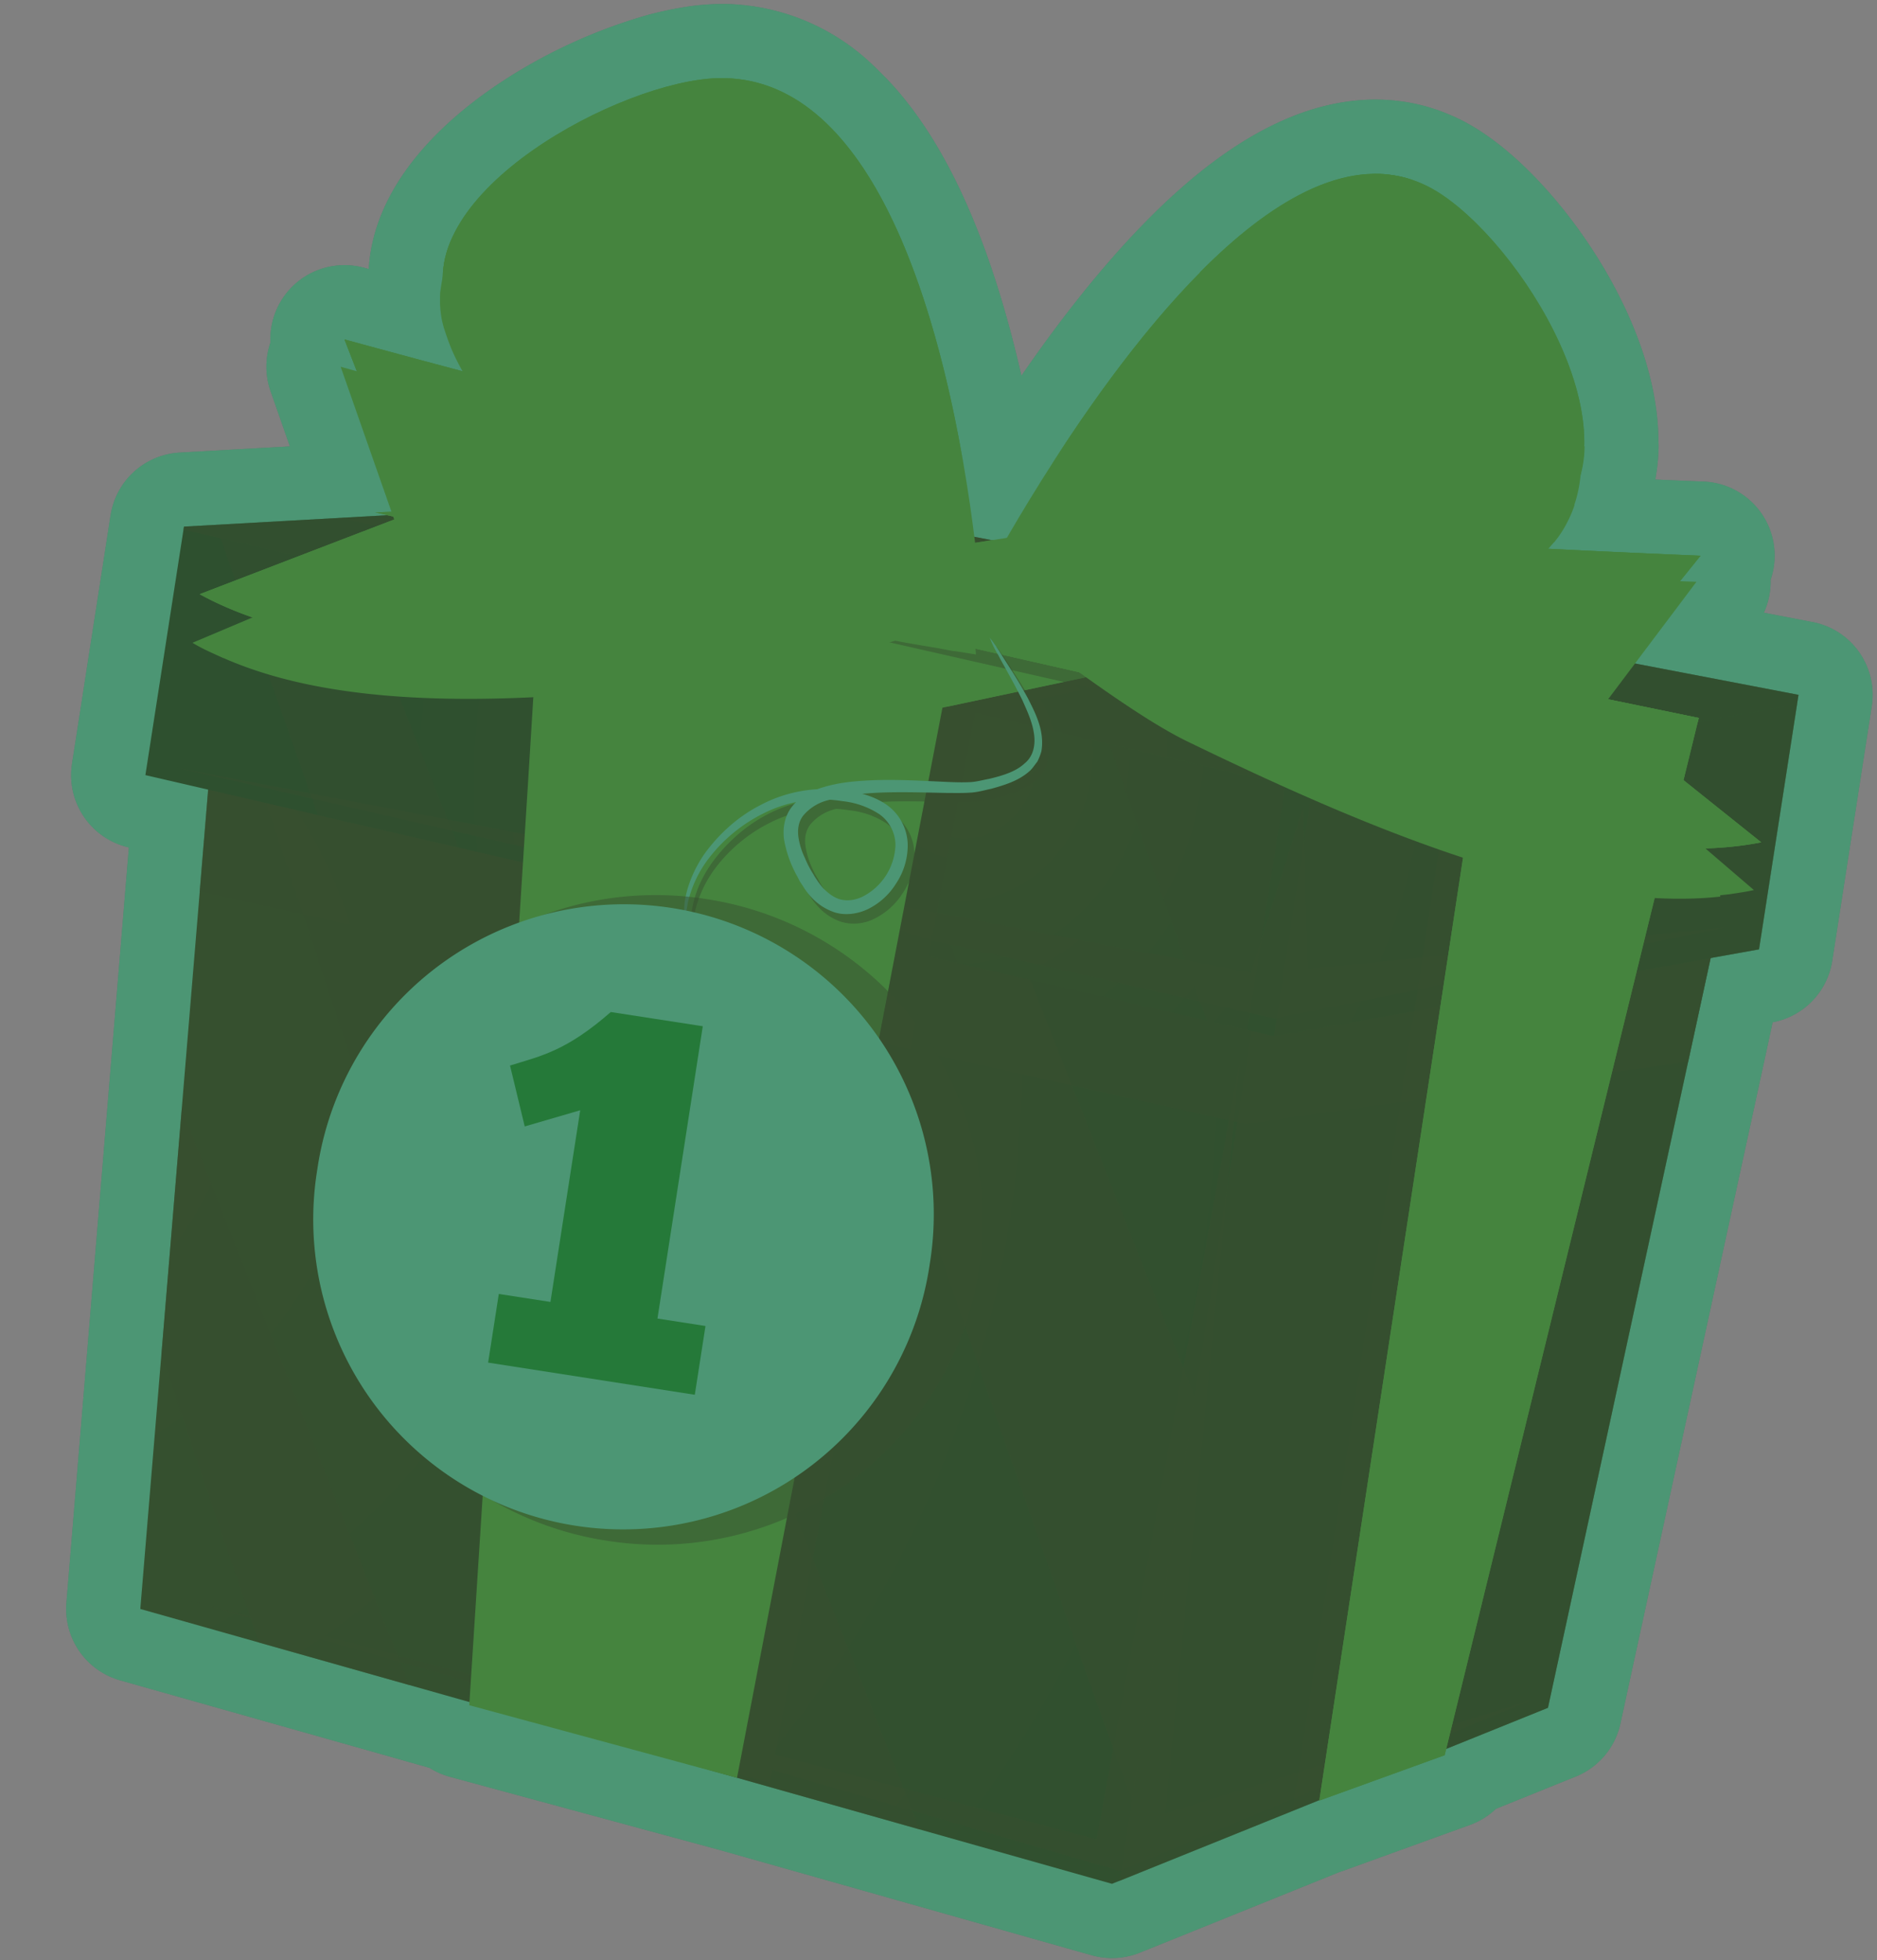 <svg viewBox="0 0 181 189" fill="none" xmlns="http://www.w3.org/2000/svg"><rect x="0" y="0" width="181" height="189" fill="#808080" stroke="none"/><mask id="a" maskUnits="userSpaceOnUse" x="-9.14" y="-9.132" width="198.041" height="207.223" fill="#000"><path fill="#fff" d="M-9.14-9.13h198.04v207.22h-198.04z"/><path d="M115.7 26.27c6.43-6.52 13.45-10.88 19.86-9.13h.01l.68.21h-.01c.48.17.96.37 1.43.6 6.19 3.12 15.35 15.54 15.1 25.06l.02.05c-.03.93-.16 1.83-.38 2.69-.09 1-.28 1.97-.58 2.9l-.02.09c-.17.55-.4 1.1-.68 1.61l-.1.2c-.28.52-.6 1.01-.96 1.48l-.22.27v-.03l-.54.63c4.9.25 9.77.47 14.64.67h.03l-1.97 2.46 1.58.06-5.93 7.87 15.77 3.03-.14.9-3.67 23.64-4.66.83-2.16 10-13.53 62.29-9.8 3.96-.16.61-12.1 4.38.01-.04-19.26 7.78v-.01l-.73.3-33.99-9.62-2.17-.61-25.82-7 .02-.3-5.81-1.65-14.5-4.1-11.43-3.23 5.72-69.15.82-9.84-6.06-1.4 3.72-23.96 19.62-1.1-1.17-.27 1.56-.06-4.9-13.99 1.56.43-1.18-3.05v-.02c3.78 1.03 7.56 2.06 11.37 3.07-.4-.7-.75-1.4-1.06-2.14 0-.01-.03-.05-.02-.07-.23-.54-.43-1.1-.61-1.67l-.12-.33c-.09-.34-.16-.66-.22-.99l-.05-.37c-.02-.2-.06-.43-.07-.62-.01-.15 0-.31-.02-.46l.01-.52c0-.17 0-.35.03-.5l.06-.41c.04-.31.1-.62.16-.93.05-4.71 4.18-9.27 9.41-12.77l.8-.52a44.31 44.31 0 0 1 11.57-5.17 29.68 29.68 0 0 1 3.16-.64 17.74 17.74 0 0 1 1.57-.13h.55l.03-.01a13.98 13.98 0 0 1 9.55 4l.32.31.1.1.43.43.07.07a22.4 22.4 0 0 1 .45.47c8.4 9.22 11.9 28.05 13.26 38.83l1.7.33h.02l1.41-.22c1.22-2.1 2.7-4.54 4.37-7.16l-.01.03.06-.1c3.88-6.04 8.84-12.93 14.2-18.35Z"/></mask><path d="M115.7 26.27c6.43-6.52 13.45-10.88 19.86-9.13h.01l.68.21h-.01c.48.17.96.37 1.43.6 6.19 3.12 15.35 15.54 15.1 25.06l.02.05c-.03.93-.16 1.83-.38 2.69-.09 1-.28 1.97-.58 2.9l-.02.09c-.17.55-.4 1.1-.68 1.61l-.1.2c-.28.52-.6 1.01-.96 1.48l-.22.27v-.03l-.54.63c4.9.25 9.77.47 14.64.67h.03l-1.97 2.46 1.58.06-5.93 7.87 15.77 3.03-.14.9-3.67 23.64-4.66.83-2.16 10-13.53 62.29-9.8 3.96-.16.61-12.1 4.38.01-.04-19.26 7.78v-.01l-.73.3-33.99-9.62-2.17-.61-25.82-7 .02-.3-5.81-1.65-14.5-4.1-11.43-3.23 5.72-69.15.82-9.84-6.06-1.4 3.72-23.96 19.62-1.1-1.17-.27 1.56-.06-4.9-13.99 1.56.43-1.18-3.05v-.02c3.78 1.03 7.56 2.06 11.37 3.07-.4-.7-.75-1.4-1.06-2.14 0-.01-.03-.05-.02-.07-.23-.54-.43-1.1-.61-1.67l-.12-.33c-.09-.34-.16-.66-.22-.99l-.05-.37c-.02-.2-.06-.43-.07-.62-.01-.15 0-.31-.02-.46l.01-.52c0-.17 0-.35.03-.5l.06-.41c.04-.31.1-.62.16-.93.05-4.71 4.18-9.27 9.41-12.77l.8-.52a44.31 44.31 0 0 1 11.57-5.17 29.68 29.68 0 0 1 3.16-.64 17.74 17.74 0 0 1 1.57-.13h.55l.03-.01a13.98 13.98 0 0 1 9.55 4l.32.31.1.1.43.43.07.07a22.4 22.4 0 0 1 .45.47c8.4 9.22 11.9 28.05 13.26 38.83l1.7.33h.02l1.41-.22c1.22-2.1 2.7-4.54 4.37-7.16l-.01.03.06-.1c3.88-6.04 8.84-12.93 14.2-18.35Z" fill="#006A39"/><path d="M115.7 26.27c6.43-6.52 13.45-10.88 19.86-9.13h.01l.68.21h-.01c.48.17.96.37 1.43.6 6.19 3.12 15.35 15.54 15.1 25.06l.02.05c-.03.93-.16 1.83-.38 2.69-.09 1-.28 1.97-.58 2.9l-.02.09c-.17.55-.4 1.1-.68 1.61l-.1.2c-.28.52-.6 1.01-.96 1.48l-.22.27v-.03l-.54.63c4.9.25 9.77.47 14.64.67h.03l-1.97 2.46 1.58.06-5.93 7.87 15.77 3.03-.14.9-3.67 23.64-4.66.83-2.16 10-13.53 62.29-9.8 3.96-.16.61-12.1 4.38.01-.04-19.26 7.78v-.01l-.73.3-33.99-9.62-2.17-.61-25.82-7 .02-.3-5.81-1.65-14.5-4.1-11.43-3.23 5.72-69.15.82-9.84-6.06-1.4 3.72-23.96 19.62-1.1-1.17-.27 1.56-.06-4.9-13.99 1.56.43-1.18-3.05v-.02c3.78 1.03 7.56 2.06 11.37 3.07-.4-.7-.75-1.4-1.06-2.14 0-.01-.03-.05-.02-.07-.23-.54-.43-1.1-.61-1.67l-.12-.33c-.09-.34-.16-.66-.22-.99l-.05-.37c-.02-.2-.06-.43-.07-.62-.01-.15 0-.31-.02-.46l.01-.52c0-.17 0-.35.03-.5l.06-.41c.04-.31.1-.62.16-.93.05-4.71 4.18-9.27 9.41-12.77l.8-.52a44.31 44.31 0 0 1 11.57-5.17 29.68 29.68 0 0 1 3.16-.64 17.74 17.74 0 0 1 1.57-.13h.55l.03-.01a13.98 13.98 0 0 1 9.55 4l.32.31.1.1.43.43.07.07a22.4 22.4 0 0 1 .45.47c8.4 9.22 11.9 28.05 13.26 38.83l1.7.33h.02l1.41-.22c1.22-2.1 2.7-4.54 4.37-7.16l-.01.03.06-.1c3.88-6.04 8.84-12.93 14.2-18.35Z" stroke="#006A39" stroke-width="14.3" stroke-linejoin="round" mask="url(#a)"/><g opacity=".3"><mask id="b" maskUnits="userSpaceOnUse" x="-9.14" y="-9.132" width="198.041" height="207.223" fill="#000"><path fill="#fff" d="M-9.14-9.13h198.04v207.22h-198.04z"/><path d="M115.7 26.27c6.43-6.52 13.45-10.88 19.86-9.13h.01l.68.21h-.01c.48.17.96.37 1.43.6 6.19 3.12 15.35 15.54 15.1 25.06l.02.05c-.03.93-.16 1.83-.38 2.69-.09 1-.28 1.97-.58 2.9l-.02.09c-.17.55-.4 1.1-.68 1.61l-.1.2c-.28.52-.6 1.01-.96 1.48l-.22.27v-.03l-.54.63c4.9.25 9.77.47 14.64.67h.03l-1.97 2.46 1.58.06-5.93 7.87 15.77 3.03-.14.9-3.67 23.64-4.66.83-2.16 10-13.53 62.29-9.8 3.96-.16.61-12.1 4.38.01-.04-19.26 7.78v-.01l-.73.3-33.99-9.62-2.17-.61-25.82-7 .02-.3-5.81-1.65-14.5-4.1-11.43-3.23 5.72-69.15.82-9.84-6.06-1.4 3.72-23.96 19.62-1.1-1.17-.27 1.56-.06-4.9-13.99 1.56.43-1.18-3.05v-.02c3.78 1.03 7.56 2.06 11.37 3.07-.4-.7-.75-1.4-1.06-2.14 0-.01-.03-.05-.02-.07-.23-.54-.43-1.1-.61-1.67l-.12-.33c-.09-.34-.16-.66-.22-.99l-.05-.37c-.02-.2-.06-.43-.07-.62-.01-.15 0-.31-.02-.46l.01-.52c0-.17 0-.35.03-.5l.06-.41c.04-.31.1-.62.16-.93.05-4.71 4.18-9.27 9.41-12.77l.8-.52a44.3 44.3 0 0 1 11.57-5.17 29.8 29.8 0 0 1 3.16-.64 17.72 17.72 0 0 1 1.57-.13h.55l.03-.01a13.98 13.98 0 0 1 9.55 4l.32.31.1.1.43.43.07.07a22.8 22.8 0 0 1 .45.47c8.4 9.22 11.9 28.05 13.26 38.83l1.7.33h.02l1.41-.22c1.22-2.1 2.7-4.54 4.37-7.16l-.01.03.06-.1c3.88-6.04 8.84-12.93 14.2-18.35Z"/></mask><path d="M115.7 26.27c6.43-6.52 13.45-10.88 19.86-9.13h.01l.68.21h-.01c.48.17.96.37 1.43.6 6.19 3.12 15.35 15.54 15.1 25.06l.02.05c-.03.93-.16 1.83-.38 2.69-.09 1-.28 1.97-.58 2.9l-.02.09c-.17.55-.4 1.1-.68 1.61l-.1.2c-.28.52-.6 1.01-.96 1.48l-.22.27v-.03l-.54.63c4.9.25 9.77.47 14.64.67h.03l-1.97 2.46 1.58.06-5.93 7.87 15.77 3.03-.14.9-3.67 23.64-4.66.83-2.16 10-13.53 62.29-9.8 3.96-.16.61-12.1 4.38.01-.04-19.26 7.78v-.01l-.73.3-33.99-9.62-2.17-.61-25.82-7 .02-.3-5.81-1.65-14.5-4.1-11.43-3.23 5.72-69.15.82-9.84-6.06-1.4 3.72-23.96 19.62-1.1-1.17-.27 1.56-.06-4.9-13.99 1.56.43-1.18-3.05v-.02c3.78 1.03 7.56 2.06 11.37 3.07-.4-.7-.75-1.4-1.06-2.14 0-.01-.03-.05-.02-.07-.23-.54-.43-1.1-.61-1.67l-.12-.33c-.09-.34-.16-.66-.22-.99l-.05-.37c-.02-.2-.06-.43-.07-.62-.01-.15 0-.31-.02-.46l.01-.52c0-.17 0-.35.03-.5l.06-.41c.04-.31.1-.62.16-.93.05-4.71 4.18-9.27 9.41-12.77l.8-.52a44.3 44.3 0 0 1 11.57-5.17 29.8 29.8 0 0 1 3.16-.64 17.72 17.72 0 0 1 1.57-.13h.55l.03-.01a13.98 13.98 0 0 1 9.55 4l.32.31.1.1.43.43.07.07a22.8 22.8 0 0 1 .45.47c8.4 9.22 11.9 28.05 13.26 38.83l1.7.33h.02l1.41-.22c1.22-2.1 2.7-4.54 4.37-7.16l-.01.03.06-.1c3.88-6.04 8.84-12.93 14.2-18.35Z" fill="#033620"/><path d="M115.7 26.27c6.43-6.52 13.45-10.88 19.86-9.13h.01l.68.21h-.01c.48.17.96.37 1.43.6 6.19 3.12 15.35 15.54 15.1 25.06l.02.05c-.03.93-.16 1.83-.38 2.69-.09 1-.28 1.97-.58 2.9l-.02.09c-.17.55-.4 1.1-.68 1.61l-.1.2c-.28.52-.6 1.01-.96 1.48l-.22.27v-.03l-.54.63c4.9.25 9.77.47 14.64.67h.03l-1.97 2.46 1.58.06-5.93 7.87 15.77 3.03-.14.9-3.67 23.64-4.66.83-2.16 10-13.53 62.29-9.8 3.96-.16.61-12.1 4.38.01-.04-19.26 7.78v-.01l-.73.3-33.99-9.62-2.17-.61-25.82-7 .02-.3-5.81-1.65-14.5-4.1-11.43-3.23 5.72-69.15.82-9.84-6.06-1.4 3.72-23.96 19.62-1.1-1.17-.27 1.56-.06-4.9-13.99 1.56.43-1.18-3.05v-.02c3.78 1.03 7.56 2.06 11.37 3.07-.4-.7-.75-1.4-1.06-2.14 0-.01-.03-.05-.02-.07-.23-.54-.43-1.1-.61-1.67l-.12-.33c-.09-.34-.16-.66-.22-.99l-.05-.37c-.02-.2-.06-.43-.07-.62-.01-.15 0-.31-.02-.46l.01-.52c0-.17 0-.35.03-.5l.06-.41c.04-.31.1-.62.16-.93.05-4.71 4.18-9.27 9.41-12.77l.8-.52a44.3 44.3 0 0 1 11.57-5.17 29.8 29.8 0 0 1 3.16-.64 17.72 17.72 0 0 1 1.57-.13h.55l.03-.01a13.98 13.98 0 0 1 9.55 4l.32.31.1.1.43.43.07.07a22.8 22.8 0 0 1 .45.47c8.4 9.22 11.9 28.05 13.26 38.83l1.7.33h.02l1.41-.22c1.22-2.1 2.7-4.54 4.37-7.16l-.01.03.06-.1c3.88-6.04 8.84-12.93 14.2-18.35Z" stroke="#fff" stroke-width="14.3" stroke-linejoin="round" mask="url(#b)"/><path d="m21 64.98-7.47 90.14 93.7 26.5 42.04-16.97 18.11-83.46-39.35 1.5-107.04-17.71Z" fill="url(#c)"/><path d="m107.96 181.34 41.31-16.69 18.12-83.46-39.35 1.5-4.64-.77-15.44 99.42Z" fill="#B91318" style="mix-blend-mode:multiply" opacity=".5"/><path d="m120.1 108.36 42.7-6 4.58-21.17-39.35 1.5-107.04-17.71-1.74 20.99 100.85 22.39Z" fill="#B91318" style="mix-blend-mode:multiply" opacity=".5"/><path d="M119.55 102.3c-.12.8-13.82 75.02-13.82 75.02l-88.24-23.22 90.48 26.28 39.5-16.4-35.1 10.84 7.18-72.52Z" fill="#B91318" style="mix-blend-mode:screen" opacity=".5"/><path d="m115.2 134.66-22.82-57.86-17.83-2.95c10.36 30.54 26 76.22 34.63 99.76l6.04-38.94h-.02Zm-75.74 27.8-21.93-55.6-1.96 23.71a2158.9 2158.9 0 0 0 9.4 27.79l14.5 4.1Zm6.95-93.26-24.77-4.1a9613.67 9613.67 0 0 0 33.95 101.92l33.1 9.36-42.28-107.19Z" fill="#B91318" style="mix-blend-mode:screen" opacity=".5"/><path d="m17.74 50.77-3.72 23.96 108.82 25.17 46.78-8.37 3.81-24.54-100.68-19.3-55.01 3.08Z" fill="url(#d)"/><path d="m17.74 50.77-.05.3 108.82 25.19 46.78-8.37.14-.9-100.68-19.3-55.01 3.08Z" fill="#B91318" style="mix-blend-mode:screen" opacity=".5"/><path d="m173.44 66.99-1.44-.28 1.44.28Zm-50.41 31.71-.19 1.2 46.79-8.37 3.67-23.64-46.79 8.37-3.48 22.43Z" fill="#B91318" style="mix-blend-mode:multiply" opacity=".5"/><path d="m17.02 74.02 105.88 24.18 43.34-8.75-40.13 3.95-.45-15.56-5.05 15.92-103.59-19.74Z" fill="#B91318" style="mix-blend-mode:screen" opacity=".5"/><path d="M106.96 71.74c3.4 9.77 6.63 18.94 9.4 26.66l3.92.92 3.67-23.64-17-3.93.01-.01Zm-55.03-12.75c2.98 8.97 6 17.95 8.9 26.56l31.51 7.28-10.63-26.95-29.8-6.89h.02Zm-30.66-7.09c2.68 7.7 6.37 18.18 9.36 26.66l13.59 3.14-10.63-26.95-12.32-2.85Z" fill="#B91318" style="mix-blend-mode:screen" opacity=".3"/><path d="M55.1 59.49c.06.75-6.7 105.4-6.7 105.4l25.83 7 19.82-103.17 42.15-8.94-35.79-7.46-45.32 7.17Z" fill="#B91318" style="mix-blend-mode:multiply" opacity=".5"/><path d="M51.91 59c.07.75-6.66 105.4-6.66 105.4l25.82 7 19.81-103.17 42.16-8.94-35.8-7.46-45.33 7.16Z" fill="#E8C34B"/><path d="m51.91 59 39.44 9.12 41.67-8.84-2.8-.58-34.57-6.63-43.74 6.92Zm33.89 35.58c-4.28 7.39-15 23.85-24.91 22.31-6.9-1.06-10.18-7.6-11.77-13.37l-2.15 33.78c3.22-5.46 8.4-12.27 14.47-12.16 6.55.11 11.85 10.94 14.85 18.9l9.5-49.46Z" fill="#E8C34B" style="mix-blend-mode:screen"/><path d="m59.9 49.01-4.38.2-.02-.01-21.87.9 106.3 24.12-15.26 100.07 12.1-4.38 24.5-100-101.38-20.9Z" fill="#B91318" style="mix-blend-mode:multiply" opacity=".5"/><path d="m127.22 173.6 15.26-100.08-106.3-24.12 26.26-1.08 101.37 20.9-24.5 100-12.1 4.38Z" fill="#E8C34B"/><path d="m127.22 173.6 15.26-100.08-106.3-24.12 26.26-1.08 101.37 20.9-24.5 100-12.1 4.38Z" fill="#E8C34B" style="mix-blend-mode:multiply"/><path d="m58.07 48.51-20.73 1.16 104.83 23.79 21.55-3.86.1-.38-101.38-20.9-4.37.2Z" fill="#E8C34B" style="mix-blend-mode:screen"/><path d="m165.88 86.31.93-.1c.77-.12 1.57-.23 2.32-.4l-13.01-11.16-3.95-3.38 11.42-15.18c-5.63-.2-11.28-.4-16.96-.67 0 0 .03-.03.05-.03.18-.13.33-.29.51-.42.4-.36.8-.7 1.19-1.08.53-.52 1-1.06 1.48-1.62l-.01.04.22-.28c.37-.47.68-.96.96-1.48l.1-.2c.28-.52.5-1.06.69-1.61v-.09c.39-1.15.6-2.37.65-3.65l.01-.1c.42-10.27-8.64-23.6-14.8-26.9a15 15 0 0 0-1.5-.64c-.13-.04-.25-.1-.39-.13-.24-.08-.5-.15-.76-.21l-.09-.01-.5-.1-.19-.03-.42-.05c-.07 0-.15-.02-.2-.03-.3-.03-.59-.04-.9-.03-.09-.01-.2 0-.29.01-.03 0-.07 0-.13.02-.3.02-.64.04-.95.08-.11.02-.23.04-.33.04l-.3.05-.6.12-.4.1c-.18.05-.37.09-.54.15l-.33.11c-.13.06-.26.09-.42.14-.26.1-.53.2-.8.33l-.28.1c-.07.02-.13.07-.21.1l-.78.38-.51.24c-.1.06-.2.1-.28.16l-.3.17-.2.11-.51.3c-.2.14-.42.26-.63.4l-.4.24-.26.18-.86.62c-.14.1-.28.2-.42.32l-.08.06-.15.1c-.49.38-.97.77-1.45 1.19l-.44.38c-.46.4-.9.82-1.37 1.24l-.2.2c-.52.48-1.03 1-1.53 1.52l-.43.46c-.41.42-.82.86-1.24 1.32-.1.13-.22.24-.33.37-.5.55-.99 1.13-1.47 1.7-.14.17-.27.3-.38.47-.4.46-.79.95-1.17 1.43l-.38.47-1.42 1.82-.3.4c-.39.53-.77 1.04-1.14 1.57l-.38.52c-.46.63-.9 1.27-1.34 1.9l-.19.27c-.4.57-.77 1.12-1.15 1.7-.12.2-.25.38-.38.57l-1.09 1.68-.17.26c-.4.61-.78 1.22-1.15 1.83-.12.22-.27.43-.4.64l-.8 1.31-.37.6s0 .03-.03.05a199.31 199.31 0 0 0-7.15 12.85 161.6 161.6 0 0 0-4.02-25.83c-.05-.18-.1-.35-.13-.54l-.66-2.44a8.53 8.53 0 0 1-.18-.68l-.35-1.14c-.1-.34-.2-.66-.32-.99-.1-.34-.22-.68-.34-1.03l-.63-1.8a34.02 34.02 0 0 1-.45-1.17l-.08-.2-.26-.67a19.16 19.16 0 0 0-.36-.9l-.44-1.01-.24-.55a.4.4 0 0 0-.04-.1l-.2-.42-.4-.82-.07-.14-.26-.48c-.1-.2-.2-.39-.32-.59-.28-.51-.56-1.03-.85-1.5l-.13-.22c-.03-.05-.04-.08-.07-.1l-.03-.05c-.28-.44-.54-.86-.84-1.27-.03-.06-.07-.1-.1-.14l-.3-.43-.5-.65-.15-.19-.31-.4c-.06-.1-.14-.18-.2-.26l-.28-.31c-.06-.07-.1-.13-.17-.19l-.75-.82-.29-.28c-.26-.26-.55-.52-.82-.76-.06-.05-.1-.11-.17-.16a.39.39 0 0 1-.08-.06l-.26-.23-.57-.43c-.06-.04-.1-.09-.18-.12-.21-.14-.42-.3-.64-.42l-.24-.15c-.04 0-.07-.04-.1-.05l-.17-.1c-.33-.2-.67-.35-1-.52-.12-.05-.22-.1-.35-.14a9.67 9.67 0 0 0-.99-.37l-.1-.02a4.22 4.22 0 0 0-.65-.17c-.2-.05-.4-.1-.6-.13h-.04l-.85-.14-.4-.06c-.58-.05-1.15-.09-1.74-.07-7.42.26-21.88 7.88-25.83 16.76l-.01.09c-.12.25-.23.5-.32.78l-.02.07c-.26.76-.45 1.52-.55 2.29l-.06.4c-.03.16-.02.34-.03.5v.53c0 .15 0 .3.02.46 0 .2.04.42.06.62l.05.37c.06.34.14.65.23 1l.11.32c.18.57.39 1.13.6 1.67 0 .02.04.06.03.07.87 2.02 2.06 3.9 3.46 5.62-4.75-1.27-9.44-2.6-14.14-3.9l6.28 17.92-4.79 2.03-15.78 6.66c.65.4 1.35.74 2.08 1.07l.88.4.05.01c13.2 5.82 33.27 4.23 53.56 1.26 3.1-.46 7.08-1.63 11.19-2.94 1.33.26 2.67.48 4.01.7l1.59.3h.1c.7.1 1.4.22 2.09.33l-.07-.97.98.26.08.05a149.18 149.18 0 0 0 8.56 2.09c3.86 2.77 7.67 5.39 10.73 6.9 18.42 8.95 37.07 16.55 51.42 15.02h.07v-.14Z" fill="#E8C34B" style="mix-blend-mode:multiply"/><path d="M91.2 53.4a23 23 0 0 1 .72-2.13 12.84 12.84 0 0 1-1.9-5.54c-19.84-3.03-38.45-8-56.8-13l6.48 16.71-20.44 7.85c13.1 7.17 34.7 5.9 56.48 3.2 4.05-.52 9.6-2.15 15-3.76.01-1.1.11-2.2.45-3.33Z" fill="#E8C34B"/><path d="M91.2 53.4a23 23 0 0 1 .72-2.13 12.84 12.84 0 0 1-1.9-5.54c-19.84-3.03-38.45-8-56.8-13l6.48 16.71-20.44 7.85c13.1 7.17 34.7 5.9 56.48 3.2 4.05-.52 9.6-2.15 15-3.76.01-1.1.11-2.2.45-3.33Z" fill="#E8C34B" style="mix-blend-mode:multiply" opacity=".4"/><path d="M91.2 53.4a23 23 0 0 1 .72-2.13 12.84 12.84 0 0 1-1.9-5.54c-19.84-3.03-38.45-8-56.8-13l6.48 16.71-20.44 7.85c13.1 7.17 34.7 5.9 56.48 3.2 4.05-.52 9.6-2.15 15-3.76.01-1.1.11-2.2.45-3.33Z" fill="#E8C34B" style="mix-blend-mode:multiply"/><g style="mix-blend-mode:screen"><path d="m35.81 53.5-.86-2.25-15.68 6.02c.95.53 1.96 1 3.01 1.43l13.55-5.2h-.02Zm54.2-7.8c-19.83-3.02-38.44-7.99-56.79-12.99l2.23 5.74c18.04 4.86 36.4 9.52 56.07 12.12a12.57 12.57 0 0 1-1.5-4.86Z" fill="#E8C34B" style="mix-blend-mode:multiply" opacity=".4"/></g><path d="M68.53 51.31c-.33 4.5 2.04 7.5 4.67 9.47-8.35 1-16.63 1.72-24.36 1.8 6.42-3.23 12.77-7.33 12.96-10.88.22-4.2-3.23-9.3-5.93-12.98 6.95 1.74 14 3.36 21.2 4.76-4.57 1.79-8.26 4.33-8.53 7.83Zm33.93 4.39a13.14 13.14 0 0 1-.6 3.3c4.68 3.16 9.47 6.41 13.17 8.13 19.96 9.2 40.16 16.95 54.8 14.08l-17.09-13.67 11.24-13.96c-20.4-.87-41.07-1.8-62.45-5.56.67 2.44 1.01 5.01.94 7.68h-.01Z" fill="#E8C34B"/><path d="M102.46 55.7a13.14 13.14 0 0 1-.6 3.3c4.68 3.16 9.47 6.41 13.17 8.13 19.96 9.2 40.16 16.95 54.8 14.08l-17.09-13.67 11.24-13.96c-20.4-.87-41.07-1.8-62.45-5.56.67 2.44 1.01 5.01.94 7.68h-.01Z" fill="#E8C34B" style="mix-blend-mode:multiply" opacity=".4"/><path d="M102.46 55.7a13.14 13.14 0 0 1-.6 3.3c4.68 3.16 9.47 6.41 13.17 8.13 19.96 9.2 40.16 16.95 54.8 14.08l-17.09-13.67 11.24-13.96c-20.4-.87-41.07-1.8-62.45-5.56.67 2.44 1.01 5.01.94 7.68h-.01Z" fill="#E8C34B" style="mix-blend-mode:multiply"/><g style="mix-blend-mode:screen"><path d="m155.2 72.59 1.5-1.88 13.12 10.48c-1.06.22-2.19.35-3.3.45l-11.34-9.05h.02Zm-52.85-19.79c19.74 3.6 38.87 4.72 57.74 5.55l3.86-4.78c-20.4-.87-41.07-1.8-62.45-5.55.41 1.53.7 3.13.83 4.78h.02Z" fill="#E8C34B" style="mix-blend-mode:multiply" opacity=".4"/></g><path d="M124.68 60.58c-1.04 4.37-4.22 6.52-7.31 7.6a228.7 228.7 0 0 0 22.66 9.1c-5.13-5.02-9.94-10.85-9.05-14.3 1.07-4.07 5.9-7.88 9.57-10.56a425.68 425.68 0 0 1-21.62-1.9c3.81 3.1 6.55 6.63 5.75 10.05Z" fill="#E8C34B"/><path d="M105.4 60.85c20.8.43 37.79-2.63 45.02-11.19 7.6-9.04-4.94-27.78-12.74-31.7-17.72-8.9-41.14 34.57-44.02 40.1 3.86 1.08 7.77 2.05 11.74 2.81v-.02Z" fill="#E8C34B"/><path d="M136.09 20.38c7.23 3.64 18.49 19.96 14.1 29.53.07-.08.16-.15.22-.23 7.61-9.04-4.93-27.78-12.73-31.7-12.24-6.16-27.2 12.67-36.24 26.74 9.13-13.7 23.1-30.11 34.63-24.32l.02-.02Z" fill="#E8C34B" style="mix-blend-mode:screen"/><path d="M105.53 60.4c3.45.38 6.96.5 10.3.36 5.04-.22 10.1-.7 15.12-1.67 6.78-1.36 14.67-3.7 19.49-9.43a10.66 10.66 0 0 0 2.36-6.6c-8.8-17.85-58.39 13.65-58.84 14.68l1.74.83c3.09.84 6.43 1.45 9.83 1.82v.01Z" fill="#E8C34B" style="mix-blend-mode:multiply"/><path d="M98.57 54.62c21.12.51 38.4-2.52 45.72-11.2a10.1 10.1 0 0 0 2.25-5.27c-12.64-3.41-37.64 10.08-47.97 16.45v.02Z" fill="#E8C34B" style="mix-blend-mode:multiply"/><path d="M115.72 26.27c2.03-.14 4.09.16 5.5 1.43 3.83 3.4-2.06 16.06-2.06 16.06 8.39-4.83 21.63-6.32 23.15-6.23-1.65-.37-17.7-4.7-16.07-11.87 1.45-6.3 7.78-7.93 10.01-8.3-6.6-2.28-13.89 2.16-20.55 8.9l.02.01Z" fill="#E8C34B" style="mix-blend-mode:screen"/><path d="M82.04 56.88c-20.44-7.96-35.64-17.38-38.95-27.54-3.5-10.73 16.85-21.6 26.18-21.8 21.12-.46 25.02 45.82 25.44 51.65-4.24-.64-8.46-1.36-12.65-2.3h-.02Z" fill="#E8C34B"/><path d="M69.76 10.23c-8.62.18-26.66 9.5-26.55 19.4l-.12-.3c-3.5-10.72 16.85-21.58 26.18-21.8 14.57-.33 20.96 21.66 23.63 37.2-2.93-15.26-9.38-34.79-23.14-34.5Z" fill="#E8C34B" style="mix-blend-mode:screen"/><path d="M82.13 56.44a83.9 83.9 0 0 1-10.2-3.82 116.1 116.1 0 0 1-13.96-7.47c-6.02-3.89-12.66-9-14.88-15.8a8.76 8.76 0 0 1 .58-6.54c16.33-11.62 50.88 34.97 50.9 36.04h-2.05c-3.4-.52-6.9-1.36-10.38-2.4h-.01Z" fill="#E8C34B" style="mix-blend-mode:multiply"/><path d="M91.41 54.32c-20.8-8.02-36.29-17.52-39.65-27.83-.59-1.8-.49-3.6.11-5.36 13.78 2.18 32.26 23.65 39.54 33.2Z" fill="#E8C34B" style="mix-blend-mode:multiply"/><path d="M87.02 23.39c-1.92-.92-4.04-1.5-5.98-.99-5.2 1.35-4.98 14.47-4.98 14.47-6.08-7.46-18.3-14.04-19.83-14.55 1.76.34 19.28 3.1 20.8-3.65 1.31-5.93-4.12-9.83-6.14-11.05 7.41.72 12.56 7.42 16.13 15.79v-.02Z" fill="#E8C34B" style="mix-blend-mode:screen"/><path d="M96.1 62.36s.44.56 1.08 1.56c.64 1.02 1.6 2.44 2.6 4.27.47.95 1 1.93 1.26 3.17.12.61.16 1.27.04 1.96a7 7 0 0 1-.37 1c-.22.26-.42.58-.67.8-1.06 1-2.43 1.4-3.75 1.8-.68.15-1.34.35-2.09.38-.71.05-1.4.03-2.1.03-2.76-.04-5.5-.16-8.03.04a16.3 16.3 0 0 0-3.51.63 4.54 4.54 0 0 0-2.43 1.5c-.5.67-.56 1.46-.44 2.18.12.73.35 1.38.57 1.88.23.53.44.92.62 1.18l.22.42.25.4c.14.26.4.6.75 1 .38.35.85.79 1.49 1 .64.2 1.44.16 2.24-.22a5.8 5.8 0 0 0 3.19-5.04c0-1.12-.56-2.2-1.54-2.92a8.04 8.04 0 0 0-3.57-1.26 12.48 12.48 0 0 0-7.58 1.16 15 15 0 0 0-5.26 4.3 11.32 11.32 0 0 0-2.07 4.37l-.12.78-.04.59c-.01.32-.04.5-.08.5a3.49 3.49 0 0 1-.08-.5l-.05-.6.07-.8c.15-1.2.68-2.92 1.9-4.66 1.22-1.7 3-3.48 5.34-4.71a13.3 13.3 0 0 1 8.06-1.44 9.1 9.1 0 0 1 4.1 1.35 4.83 4.83 0 0 1 2.08 3.8 6.63 6.63 0 0 1-1.14 3.86 6.77 6.77 0 0 1-2.7 2.44 4.38 4.38 0 0 1-3.2.32 5.33 5.33 0 0 1-2.12-1.33 7.3 7.3 0 0 1-.94-1.2c-.19-.27-.29-.44-.29-.44l-.24-.45a11.27 11.27 0 0 1-1.3-3.57c-.14-.9-.05-2.16.74-3.16a5.8 5.8 0 0 1 3.12-1.94c1.2-.35 2.49-.51 3.8-.6 2.64-.17 5.41 0 8.15.12.68.04 1.36.05 2.02.03.63-.01 1.28-.18 1.93-.3 1.26-.31 2.55-.69 3.41-1.48.93-.74 1.1-1.94.89-3.04-.19-1.12-.67-2.12-1.08-3.05-.9-1.84-1.79-3.32-2.35-4.38a9.65 9.65 0 0 1-.82-1.7l.04-.03Z" fill="#B91318" style="mix-blend-mode:multiply" opacity=".5"/><path d="M95.44 61.48s.45.54 1.08 1.56c.64 1.02 1.6 2.46 2.6 4.28.47.94 1.01 1.95 1.26 3.16.12.62.16 1.27.04 1.96a5.5 5.5 0 0 1-.39.99c-.22.27-.42.59-.67.84-1.06.99-2.43 1.4-3.75 1.77-.68.14-1.34.35-2.09.38-.71.05-1.41.03-2.1.03-2.76-.05-5.5-.16-8.03.06a16.3 16.3 0 0 0-3.51.63 4.53 4.53 0 0 0-2.43 1.5c-.5.65-.56 1.45-.44 2.18.12.72.35 1.37.6 1.88a9.7 9.7 0 0 0 .83 1.6s.07.15.23.38c.16.26.4.6.75 1 .38.35.85.79 1.5 1 .63.2 1.43.16 2.23-.22a5.8 5.8 0 0 0 3.2-5.04 3.68 3.68 0 0 0-1.55-2.92 8.04 8.04 0 0 0-3.56-1.26 12.48 12.48 0 0 0-7.58 1.16 15.16 15.16 0 0 0-5.27 4.3 11.12 11.12 0 0 0-2.07 4.37c-.05.3-.08.54-.14.77l-.01.58c-.04.32-.05.5-.08.5a1.94 1.94 0 0 1-.09-.5c0-.17-.03-.38-.05-.61.04-.23.04-.5.07-.8.16-1.21.7-2.92 1.9-4.67 1.23-1.7 3-3.48 5.37-4.7a13.3 13.3 0 0 1 8.06-1.45c1.4.17 2.85.52 4.09 1.36a4.83 4.83 0 0 1 2.09 3.8 6.63 6.63 0 0 1-1.14 3.86 6.64 6.64 0 0 1-2.7 2.44c-1.05.5-2.25.62-3.21.31a5.33 5.33 0 0 1-2.11-1.32 6.45 6.45 0 0 1-.94-1.21l-.3-.45-.23-.45a11.26 11.26 0 0 1-1.29-3.57c-.13-.9-.04-2.16.74-3.16.76-1 1.95-1.6 3.13-1.93 1.21-.36 2.48-.52 3.8-.6 2.63-.18 5.4 0 8.14.12.68.03 1.37.05 2.02.02.64-.01 1.28-.2 1.94-.32 1.26-.3 2.55-.68 3.4-1.47.94-.75 1.1-1.95.9-3.05-.19-1.11-.67-2.11-1.08-3.04-.91-1.85-1.79-3.32-2.35-4.39a9.65 9.65 0 0 1-.82-1.7l.01.04Z" fill="#fff"/><path d="M94.43 122.44a31.4 31.4 0 0 1-35.92 26.1 31.4 31.4 0 0 1-26.3-35.76 31.4 31.4 0 0 1 35.91-26.1 31.4 31.4 0 0 1 26.3 35.76Z" fill="#B91318" style="mix-blend-mode:multiply" opacity=".5"/><path d="M89.65 121.9a29.88 29.88 0 1 1-59.05-9.17 29.88 29.88 0 1 1 59.05 9.17Z" fill="#fff"/><path d="M49.18 102.73c3.06-.95 5.41-1.4 9.72-5.16l8.87 1.37-4.37 28.18 4.63.72-1.03 6.63-19.93-3.1 1.03-6.62 4.98.77 2.87-18.48-5.35 1.56-1.42-5.88v.01Z" fill="#7C9E38"/></g><defs><radialGradient id="c" cx="0" cy="0" r="1" gradientUnits="userSpaceOnUse" gradientTransform="rotate(8.826 -674.64 8.15) scale(201.699)"><stop offset=".04" stop-color="#B91318"/><stop offset="1" stop-color="#9A1318"/></radialGradient><radialGradient id="d" cx="0" cy="0" r="1" gradientUnits="userSpaceOnUse" gradientTransform="rotate(8.826 -427.745 641.183) scale(56.918 64.73)"><stop offset=".04" stop-color="#B91318"/><stop offset="1" stop-color="#9A1318"/></radialGradient></defs></svg>
